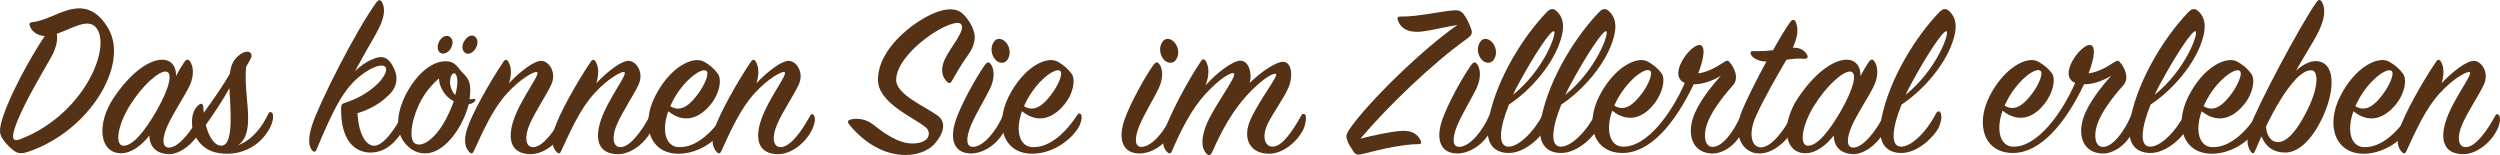 <?xml version="1.0" encoding="UTF-8"?>
<svg id="Ebene_1" data-name="Ebene 1" xmlns="http://www.w3.org/2000/svg" viewBox="0 0 571.49 35.45">
  <defs>
    <style>
      .cls-1 {
        fill: #553115;
      }
    </style>
  </defs>
  <path class="cls-1" d="m6.85,6.06c-.21-.57-.16-.88.52-.99,3.59-.47,6.19-2.55,9.57-3.07,3.33-.52,5.93,1.2,7.85,4.58,4.78,8.32-4.47,23.5-18.41,28.13-1.51.52-2.44.36-3.33-.36-.62-.52-1.46-1.2-2.18-2.24-.99-1.35-1.25-2.13-.16-5.51,1.61-4.89,5.93-13,9.52-18.36-2.03-.1-3.07-1.4-3.38-2.18Zm4.78,7.12c-2.6,4.63-6.81,11.54-8.32,16.33-.68,2.18-.31,2.91,1.25,2.34,14.2-5.41,20.75-20.28,17.68-25.17-1.82-2.91-5.62-.16-9.26,1.04.26,1.3-.05,3.17-1.35,5.46Z"/>
  <path class="cls-1" d="m42.1,14.23c.47-.68.88-.78,1.25-.31.78.94,1.2,3.17-.05,5.77-1.14,2.34-3.74,6.24-4.99,9-1.3,2.91-1.35,5.15.42,5.04,2.13-.1,4.99-3.64,6.81-7.23.26-.47.62-.52.83-.05.21.47.21,1.77-.47,3.22-1.35,2.86-4.63,5.72-7.49,5.56-2.81-.16-4.26-1.82-4.26-4.26-1.66,2.13-4,4.06-6.5,4.06-4.84,0-5.82-6.6-1.51-12.9,4.21-6.14,8.32-8.48,10.92-8.48,2.24,0,3.28,1.72,3.17,3.74.68-1.25,1.3-2.34,1.87-3.17Zm-4.16,2.13c-1.66-.16-5.46,3.22-8.32,7.85-2.76,4.47-3.43,9.05-1.4,9.1,2.13.05,4.84-3.28,7.49-7.85,3.28-5.72,3.74-8.94,2.24-9.1Z"/>
  <path class="cls-1" d="m52.55,16.83c.26-2.03.78-3.02,1.87-4,1.14-1.04,2.34-1.25,2.81-.78.52.52.26,1.09-.42,2.29-.21.31-.36.62-.57.99-.36,4.78.62,8.84.47,12.43-.1,2.03-.47,4.21-2.34,5.46,3.48-1.3,5.67-4.42,6.97-7.23.26-.57.78-.42.99,0,.21.47.16,1.82-.73,3.43-1.98,3.59-5.51,5.56-9.2,5.72-3.02.1-5.93-.68-7.7-3.9-1.25-2.34-1.09-5.77.68-7.23.62-.52,1.04-.31,1.09.52.05.42.05.83.1,1.25,2.13-2.91,4.47-6.29,5.98-8.94Zm-5.51,11.75c.78,3.02,2.29,5.15,4,4.63,2.39-.73,1.61-8.89,1.4-13.05-1.51,2.76-3.43,5.62-5.41,8.42Z"/>
  <path class="cls-1" d="m85.78,13.29c1.98-.68,3.22.1,4.26,2.29.99,2.03.83,4.21-1.09,6.08-1.77,1.72-3.95,3.22-7.23,4.21.21,4.26,1.66,7.23,3.64,7.44,2.13.21,4.99-3.8,6.55-7.02.31-.62.78-.68,1.04-.05.26.62.16,1.87-.62,3.17-1.25,2.18-3.64,5.51-7.75,5.46-3.64-.05-6.71-3.02-6.6-10.04,0-.94.1-1.09,1.09-1.4,6.45-2.13,9.88-6.66,9.1-8.01-.57-.94-2.86-.36-5.62,1.77-3.9,2.96-6.24,7.54-10.24,17.11-.16.42-.57.52-.94.1-.78-.88-1.04-2.55-.05-5.72,1.46-4.73,10.09-21.84,14.72-28.13.47-.62.99-.68,1.3-.05.78,1.56.68,3.64-1.51,7.44-1.25,2.13-3.28,5.77-4.68,8.32,1.66-1.61,3.28-2.5,4.63-2.96Z"/>
  <path class="cls-1" d="m107.15,23.8c-1.09,4.42-4.37,9.67-8.22,10.97-1.87.62-4.47.42-6.55-2.29-2.29-3.02-1.51-7.54.83-11.7,1.98-3.54,5.15-6.55,8.27-6.76,1.61-.1,2.5.36,3.54,1.77,1.2,1.61,2.76,1.98,2.44,5.72-.05.42-.05.78-.1,1.2.31,0,.62-.1,1.04-.1.36,0,.36.26.16.52-.36.42-.88.62-1.4.68Zm-4.42-1.3c-1.09-.83-2.34-2.65-2.39-4.58-1.4,1.2-2.91,2.91-4,4.89-2.18,3.95-2.96,8.74-1.61,9.88,1.46,1.2,4.63-.62,7.18-5.41.78-1.46,1.4-2.91,1.82-4.16-.36-.16-.68-.36-.99-.62Zm-.1-14.2c.78.36,1.09,1.35.57,2.44-.36,1.04-1.51,1.72-2.29,1.46-.83-.26-1.09-1.4-.62-2.5.47-1.09,1.51-1.77,2.34-1.4Zm1.87,9.57c-.26-1.66-1.3-1.35-1.56.16-.26,1.4.31,2.91,1.14,3.69.42-1.61.57-2.91.42-3.85Zm3.8-9.67c.83.36,1.09,1.46.62,2.5-.47,1.09-1.56,1.87-2.34,1.51-.83-.36-1.14-1.46-.62-2.5.52-1.09,1.56-1.87,2.34-1.51Z"/>
  <path class="cls-1" d="m123.95,13.92c1.72.26,3.33,2.81,2.03,5.51-1.09,2.29-3.64,6.14-4.84,8.84-1.35,3.02-1.04,5.46.83,5.36,2.13-.1,4.68-3.54,6.66-7.18.26-.47.62-.47.88-.05.36.57.26,1.77-.47,3.28-1.4,2.91-4.68,5.56-7.7,5.56-4.42,0-5.46-3.22-3.95-7.75,1.72-5.1,6.29-10.61,5.36-11.02-.52-.21-3.54,1.25-6.86,4.89-3.07,3.33-5.36,8.32-7.59,13.21-.21.47-.52.68-.99.21-1.04-1.04-1.35-2.76-.52-5.36,1.04-3.28,5.04-10.5,8.32-15.34.36-.57.78-.52,1.09,0,.78,1.3.73,3.07.16,4.94,2.34-2.5,5.88-5.36,7.59-5.1Z"/>
  <path class="cls-1" d="m143.91,13.92c1.72.26,3.33,2.81,2.03,5.51-1.09,2.29-3.64,6.14-4.84,8.84-1.35,3.02-1.04,5.46.83,5.36,2.13-.1,4.68-3.54,6.66-7.18.26-.47.62-.47.88-.05.36.57.26,1.77-.47,3.28-1.4,2.91-4.68,5.56-7.7,5.56-4.42,0-5.46-3.22-3.95-7.75,1.72-5.1,6.29-10.61,5.36-11.02-.52-.21-3.54,1.25-6.86,4.89-3.07,3.33-5.36,8.32-7.59,13.21-.21.47-.52.68-.99.21-1.04-1.04-1.35-2.76-.52-5.36,1.04-3.28,5.04-10.5,8.32-15.34.36-.57.78-.52,1.09,0,.78,1.3.73,3.07.16,4.94,2.34-2.5,5.88-5.36,7.59-5.1Z"/>
  <path class="cls-1" d="m155.09,33.63c4.32.21,8.11-3.95,10.35-7.38.26-.42.68-.42.88.05.21.42.05,1.87-.88,3.22-2.18,3.17-6.19,5.56-10.19,5.62-6.6.1-8.89-6.4-5.51-13.1s8.68-9.41,11.28-7.9c1.3.78,2.24,1.56,3.07,2.7.94,1.25.52,4.42-1.66,7.07-2.55,3.12-6.03,4.47-9.67,1.51-1.66,4.78-.42,8.06,2.34,8.22Zm4.32-11.96c1.66-2.18,2.81-4.89,2.08-5.46-1.09-.88-5.41,2.24-7.85,7.18-.16.31-.31.62-.42.88,2.55,1.61,4.68-.62,6.19-2.6Z"/>
  <path class="cls-1" d="m180.52,13.92c1.72.26,3.33,2.81,2.03,5.51-1.09,2.29-3.64,6.14-4.84,8.84-1.35,3.02-1.04,5.46.83,5.36,2.13-.1,4.68-3.54,6.66-7.18.26-.47.62-.47.88-.05.36.57.26,1.77-.47,3.28-1.4,2.91-4.68,5.56-7.7,5.56-4.42,0-5.46-3.22-3.95-7.75,1.72-5.1,6.29-10.61,5.36-11.02-.52-.21-3.54,1.25-6.86,4.89-3.07,3.33-5.36,8.32-7.59,13.21-.21.47-.52.68-.99.21-1.04-1.04-1.35-2.76-.52-5.36,1.04-3.28,5.04-10.5,8.32-15.34.36-.57.78-.52,1.09,0,.78,1.3.73,3.07.16,4.94,2.34-2.5,5.88-5.36,7.59-5.1Z"/>
  <path class="cls-1" d="m199.55,28.43c2.08,1.66,5.62,4.37,9,4.37,1.46,0,2.55-.36,3.22-.94.88-.99.62-2.08-.1-2.7-2.76-2.34-10.97-5.56-10.97-10.92,0-7.12,8.06-13.21,12.69-15.18,2.5-1.04,4.99-1.46,6.71.1,1.3,1.2,2.24,2.91,2.6,4.37.52,2.08-.73,4.11-1.51,5.2-1.35,1.82-2.86,4.47-3.59,5.77-.26.47-.57.73-1.14.16-.99-.99-1.61-2.6-.52-5.04,1.09-2.5,4.99-6.81,3.74-8.11-1.77-1.82-14.56,6.14-14.82,12.64-.16,3.38,6.5,6.14,9.41,8.22,1.98,1.4,1.72,3.8-.57,6.45-3.12,3.59-12.17,4.58-19.5-4.26-.57-.68-.36-1.04.1-1.2,1.72-.52,3.85-.05,5.25,1.09Z"/>
  <path class="cls-1" d="m218.48,27.49c1.3-3.8,4.73-9.93,6.66-12.64.47-.62.83-.78,1.25-.31.78.83,1.2,3.07-.05,5.67-1.09,2.29-3.28,5.82-4.37,8.42-1.25,3.02-1.14,5.04.52,4.94,2.34-.1,5.2-3.54,6.76-7.12.26-.47.62-.42.83,0,.42.83.26,1.92-.36,3.22-1.56,3.22-4.84,5.41-7.75,5.41-3.95,0-4.94-3.33-3.48-7.59Zm11.6-13.57c-.68.73-2.13.57-2.91-.78-.83-1.4-.57-2.96.26-3.85.83-.88,2.34-.26,3.02,1.14.68,1.35.31,2.76-.36,3.48Z"/>
  <path class="cls-1" d="m235.95,33.63c4.32.21,8.11-3.95,10.35-7.38.26-.42.68-.42.88.05.21.42.05,1.87-.88,3.22-2.18,3.17-6.19,5.56-10.19,5.62-6.6.1-8.89-6.4-5.51-13.1s8.68-9.41,11.28-7.9c1.3.78,2.24,1.56,3.07,2.7.94,1.25.52,4.42-1.66,7.07-2.55,3.12-6.03,4.47-9.67,1.51-1.66,4.78-.42,8.06,2.34,8.22Zm4.32-11.96c1.66-2.18,2.81-4.89,2.08-5.46-1.09-.88-5.41,2.24-7.85,7.18-.16.31-.31.62-.42.88,2.55,1.61,4.68-.62,6.19-2.6Z"/>
  <path class="cls-1" d="m257.01,27.49c1.3-3.8,4.73-9.93,6.66-12.64.47-.62.83-.78,1.25-.31.78.83,1.2,3.07-.05,5.67-1.09,2.29-3.28,5.82-4.37,8.42-1.25,3.02-1.14,5.04.52,4.94,2.34-.1,5.2-3.54,6.76-7.12.26-.47.62-.42.83,0,.42.83.26,1.92-.36,3.22-1.56,3.22-4.84,5.41-7.75,5.41-3.95,0-4.94-3.33-3.48-7.59Zm11.6-13.57c-.68.73-2.13.57-2.91-.78-.83-1.4-.57-2.96.26-3.85.83-.88,2.34-.26,3.02,1.14.68,1.35.31,2.76-.36,3.48Z"/>
  <path class="cls-1" d="m283.63,13.87c1.77.05,2.7,2.81,2.03,5.1,2.5-2.44,5.98-4.89,7.7-4.84,1.87.05,2.29,3.12,1.25,5.72-.94,2.34-3.48,5.77-4.78,8.37-1.46,2.96-.73,5.36,1.14,5.3,2.13-.05,4.47-3.48,6.5-7.12.26-.47.68-.47.94-.1.26.36.1,2.08-.47,3.28-1.46,2.96-4.78,5.56-7.8,5.56-4.52,0-6.19-3.59-4.26-7.85,1.92-4.32,6.55-10.14,5.77-10.4-.42-.16-2.18.42-5.56,3.8-4.32,4.32-6.86,9.31-9.05,14.2-.31.62-.73.78-1.2.26-.88-.78-1.61-2.81-.1-6.55,1.72-4.32,7.33-11.49,6.29-11.86-.62-.26-3.17,1.14-6.5,4.78-3.07,3.33-5.56,8.16-7.64,13.05-.21.47-.52.68-.99.26-1.14-.99-1.4-2.7-.52-5.36,1.09-3.28,4.89-10.61,8.17-15.5.36-.57.78-.52,1.09,0,.88,1.46.73,3.48-.05,5.56,2.29-2.65,6.19-5.72,8.06-5.67Z"/>
  <path class="cls-1" d="m320.19,29.93c2.5-.21,3.95.73,4.58,2.24.21.47.16.78-.52.78-3.28,0-8.63,1.14-12.27,2.13-1.35.36-2.03.47-2.6-.47-.36-.57-1.04-1.56-1.25-2.13-.42-1.04-.57-1.56.26-2.81,4.32-6.34,17.11-18.72,24.8-23.97-2.34.36-5.98,1.25-8.16,1.51-3.43.36-4.94-.94-5.51-2.65-.16-.47,0-.78.57-.78,3.85.1,9.2-1.2,12.06-1.4,1.09-.1,1.77,0,2.44.88.73.94,1.3,2.18,1.72,3.38.36,1.04.05,1.51-1.2,2.39-7.7,5.51-17.89,15.29-24.13,22.67,2.6-.68,6.6-1.56,9.21-1.77Z"/>
  <path class="cls-1" d="m329.65,27.49c1.3-3.8,4.73-9.93,6.66-12.64.47-.62.83-.78,1.25-.31.78.83,1.2,3.07-.05,5.67-1.09,2.29-3.28,5.82-4.37,8.42-1.25,3.02-1.14,5.04.52,4.94,2.34-.1,5.2-3.54,6.76-7.12.26-.47.62-.42.83,0,.42.83.26,1.92-.36,3.22-1.56,3.22-4.84,5.41-7.75,5.41-3.95,0-4.94-3.33-3.48-7.59Zm11.6-13.57c-.68.73-2.13.57-2.91-.78-.83-1.4-.57-2.96.26-3.85.83-.88,2.34-.26,3.02,1.14.68,1.35.31,2.76-.36,3.48Z"/>
  <path class="cls-1" d="m344.63,33.52c2.5.21,6.14-3.54,8.16-7.54.36-.68.94-.73,1.14,0,.26.83.05,1.98-.52,3.22-.73,1.56-4.52,5.88-8.68,5.77-3.59-.1-5.51-2.6-4.32-8.22,1.92-9.05,7.85-18.46,13.16-23.97.78-.83,1.51-.94,2.24-.26,1.51,1.35,1.82,3.28,1.2,5.72-1.61,6.4-7.44,12.64-12.06,15.65-2.08,5.1-2.65,9.41-.31,9.62Zm10.61-26.36c-.68-.42-4.52,5.36-8.11,12.01-.47.83-.88,1.66-1.25,2.5,7.12-5.77,10.04-14.09,9.36-14.51Z"/>
  <path class="cls-1" d="m356.59,33.52c2.5.21,6.14-3.54,8.16-7.54.36-.68.94-.73,1.14,0,.26.83.05,1.98-.52,3.22-.73,1.56-4.52,5.88-8.68,5.77-3.59-.1-5.51-2.6-4.32-8.22,1.92-9.05,7.85-18.46,13.16-23.97.78-.83,1.51-.94,2.24-.26,1.51,1.35,1.82,3.28,1.2,5.72-1.61,6.4-7.44,12.64-12.06,15.65-2.08,5.1-2.65,9.41-.31,9.62Zm10.61-26.36c-.68-.42-4.52,5.36-8.11,12.01-.47.83-.88,1.66-1.25,2.5,7.12-5.77,10.04-14.09,9.36-14.51Z"/>
  <path class="cls-1" d="m391.17,35.08c-3.95-.21-5.51-3.74-4.21-7.96,1.09-3.48,4.21-7.33,6.45-9.83-2.29,1.46-4.63,1.98-6.24,1.98-4.32,9.05-9.93,15.6-16.12,15.7-6.6.1-8.84-6.34-5.46-13,3.28-6.45,8.58-9.36,11.18-7.85,1.3.78,2.24,1.51,3.07,2.65.88,1.25.36,4.32-1.72,6.97-2.44,3.17-5.93,4.47-9.57,1.56-1.66,4.73-.36,8.11,2.29,8.22,5.72.26,11.44-7.96,14.3-14.56-4-1.66,1.09-8.58,3.28-8.68,1.61-.05,1.09,3.12-.21,6.5,1.82-.26,3.64-1.09,5.67-2.44.62-.42,1.09-.68,1.46-.16,1.04,1.14,2.34,3.64.78,5.36-2.44,2.7-5.1,6.24-5.98,9.05-.88,2.86-.26,4.94,1.3,4.99,2.18.1,4.84-3.33,6.5-7.18.21-.42.57-.52.78-.05.26.57.36,1.92-.26,3.38-1.3,3.12-4.42,5.51-7.28,5.36Zm-16.02-13.47c1.66-2.13,2.76-4.84,2.08-5.41-1.14-.99-5.41,2.29-7.8,7.07-.16.26-.26.62-.42.88,2.55,1.56,4.58-.57,6.14-2.55Z"/>
  <path class="cls-1" d="m400.42,12.72c-.52-.73-.21-1.09.57-1.04,1.46.05,2.91-.05,4.32-.21,1.61-2.86,3.07-5.3,3.95-6.45.47-.68.99-.62,1.25,0,.57,1.46.57,3.17-.68,5.88,2.03-.05,2.81.88,3.22,1.56.36.62.16.99-.62.99-1.14-.16-2.76,0-4.06.21-2.03,3.48-4.99,8.53-6.97,12.9-1.72,3.8-1.14,7.02,1.04,7.12,2.34.1,5.3-3.59,7.23-7.49.31-.62.88-.73,1.09,0,.26.83,0,1.77-.52,2.96-.68,1.51-4.11,6.08-8.27,5.93-3.43-.1-6.19-3.95-3.69-9.93,1.09-2.6,3.28-6.97,5.51-11.08-1.77,0-2.96-.78-3.38-1.35Z"/>
  <path class="cls-1" d="m427.15,14.23c.47-.68.88-.78,1.25-.31.78.94,1.2,3.17-.05,5.77-1.14,2.34-3.74,6.24-4.99,9-1.3,2.91-1.35,5.15.42,5.04,2.13-.1,4.99-3.64,6.81-7.23.26-.47.62-.52.83-.05.21.47.21,1.77-.47,3.22-1.35,2.86-4.63,5.72-7.49,5.56-2.81-.16-4.26-1.82-4.26-4.26-1.66,2.13-4,4.06-6.5,4.06-4.84,0-5.82-6.6-1.51-12.9,4.21-6.14,8.32-8.48,10.92-8.48,2.24,0,3.28,1.72,3.17,3.74.68-1.25,1.3-2.34,1.87-3.17Zm-4.16,2.13c-1.66-.16-5.46,3.22-8.32,7.85-2.76,4.47-3.43,9.05-1.4,9.1,2.13.05,4.84-3.28,7.49-7.85,3.28-5.72,3.74-8.94,2.24-9.1Z"/>
  <path class="cls-1" d="m434.38,33.52c2.5.21,6.14-3.54,8.16-7.54.36-.68.94-.73,1.14,0,.26.83.05,1.98-.52,3.22-.73,1.56-4.52,5.88-8.68,5.77-3.59-.1-5.51-2.6-4.32-8.22,1.92-9.05,7.85-18.46,13.16-23.97.78-.83,1.51-.94,2.24-.26,1.51,1.35,1.82,3.28,1.2,5.72-1.61,6.4-7.44,12.64-12.06,15.65-2.08,5.1-2.65,9.41-.31,9.62Zm10.61-26.36c-.68-.42-4.52,5.36-8.11,12.01-.47.83-.88,1.66-1.25,2.5,7.12-5.77,10.04-14.09,9.36-14.51Z"/>
  <path class="cls-1" d="m480.4,35.08c-3.95-.21-5.51-3.74-4.21-7.96,1.09-3.48,4.21-7.33,6.45-9.83-2.29,1.46-4.63,1.98-6.24,1.98-4.32,9.05-9.93,15.6-16.12,15.7-6.6.1-8.84-6.34-5.46-13,3.28-6.45,8.58-9.36,11.18-7.85,1.3.78,2.24,1.51,3.07,2.65.88,1.25.36,4.32-1.72,6.97-2.44,3.17-5.93,4.47-9.57,1.56-1.66,4.73-.36,8.11,2.29,8.22,5.72.26,11.44-7.96,14.3-14.56-4-1.66,1.09-8.58,3.28-8.68,1.61-.05,1.09,3.12-.21,6.5,1.82-.26,3.64-1.09,5.67-2.44.62-.42,1.09-.68,1.46-.16,1.04,1.14,2.34,3.64.78,5.36-2.44,2.7-5.1,6.24-5.98,9.05-.88,2.86-.26,4.94,1.3,4.99,2.18.1,4.84-3.33,6.5-7.18.21-.42.57-.52.78-.05.26.57.36,1.92-.26,3.38-1.3,3.12-4.42,5.51-7.28,5.36Zm-16.02-13.47c1.66-2.13,2.76-4.84,2.08-5.41-1.14-.99-5.41,2.29-7.8,7.07-.16.26-.26.62-.42.88,2.55,1.56,4.58-.57,6.14-2.55Z"/>
  <path class="cls-1" d="m491.31,33.52c2.5.21,6.14-3.54,8.16-7.54.36-.68.94-.73,1.14,0,.26.83.05,1.98-.52,3.22-.73,1.56-4.52,5.88-8.68,5.77-3.59-.1-5.51-2.6-4.32-8.22,1.92-9.05,7.85-18.46,13.16-23.97.78-.83,1.51-.94,2.24-.26,1.51,1.35,1.82,3.28,1.2,5.72-1.61,6.4-7.44,12.64-12.06,15.65-2.08,5.1-2.65,9.41-.31,9.62Zm10.61-26.36c-.68-.42-4.52,5.36-8.11,12.01-.47.83-.88,1.66-1.25,2.5,7.12-5.77,10.04-14.09,9.36-14.51Z"/>
  <path class="cls-1" d="m505.61,33.63c4.32.21,8.11-3.95,10.35-7.38.26-.42.68-.42.88.05.21.42.05,1.87-.88,3.22-2.18,3.17-6.19,5.56-10.19,5.62-6.6.1-8.89-6.4-5.51-13.1,3.38-6.71,8.68-9.41,11.29-7.9,1.3.78,2.24,1.56,3.07,2.7.94,1.25.52,4.42-1.66,7.07-2.55,3.12-6.03,4.47-9.67,1.51-1.66,4.78-.42,8.06,2.34,8.22Zm4.32-11.96c1.66-2.18,2.81-4.89,2.08-5.46-1.09-.88-5.41,2.24-7.85,7.18-.16.31-.31.62-.42.88,2.55,1.61,4.68-.62,6.19-2.6Z"/>
  <path class="cls-1" d="m522.41,34.87c-2.76,0-4.52-1.4-5.46-3.69-.47,1.09-1.04,2.34-1.51,3.43-.21.52-.52.57-.83.16-.78-1.04-1.3-2.55-.26-5.72,1.4-4.32,11.6-23.56,15.19-28.55.47-.68.88-.68,1.3.05.78,1.46.78,3.8-1.35,7.7-.78,1.46-3.02,5.04-4.63,7.9,1.51-1.35,3.12-2.18,4.47-2.18,4.42,0,4.63,6.14,1.77,12.48-2.44,5.46-5.67,8.42-8.68,8.42Zm2.34-16.69c-2.34,2.44-4.84,6.76-6.76,10.76.1,1.51.78,3.17,2.18,3.48,1.82.42,4.21-1.14,7.23-7.18,2.96-5.88,2.34-9.05,1.14-9.15-1.09-.1-2.24.47-3.8,2.08Z"/>
  <path class="cls-1" d="m540.3,33.63c4.32.21,8.11-3.95,10.35-7.38.26-.42.68-.42.88.05.21.42.05,1.87-.88,3.22-2.18,3.17-6.19,5.56-10.19,5.62-6.6.1-8.89-6.4-5.51-13.1,3.38-6.71,8.68-9.41,11.29-7.9,1.3.78,2.24,1.56,3.07,2.7.94,1.25.52,4.42-1.66,7.07-2.55,3.12-6.03,4.47-9.67,1.51-1.66,4.78-.42,8.06,2.34,8.22Zm4.32-11.96c1.66-2.18,2.81-4.89,2.08-5.46-1.09-.88-5.41,2.24-7.85,7.18-.16.31-.31.62-.42.88,2.55,1.61,4.68-.62,6.19-2.6Z"/>
  <path class="cls-1" d="m565.73,13.92c1.72.26,3.33,2.81,2.03,5.51-1.09,2.29-3.64,6.14-4.84,8.84-1.35,3.02-1.04,5.46.83,5.36,2.13-.1,4.68-3.54,6.66-7.18.26-.47.62-.47.88-.05.36.57.26,1.77-.47,3.28-1.4,2.91-4.68,5.56-7.7,5.56-4.42,0-5.46-3.22-3.95-7.75,1.72-5.1,6.29-10.61,5.36-11.02-.52-.21-3.54,1.25-6.86,4.89-3.07,3.33-5.36,8.32-7.59,13.21-.21.47-.52.68-.99.21-1.04-1.04-1.35-2.76-.52-5.36,1.04-3.28,5.04-10.5,8.32-15.34.36-.57.78-.52,1.09,0,.78,1.3.73,3.07.16,4.94,2.34-2.5,5.88-5.36,7.59-5.1Z"/>
</svg>